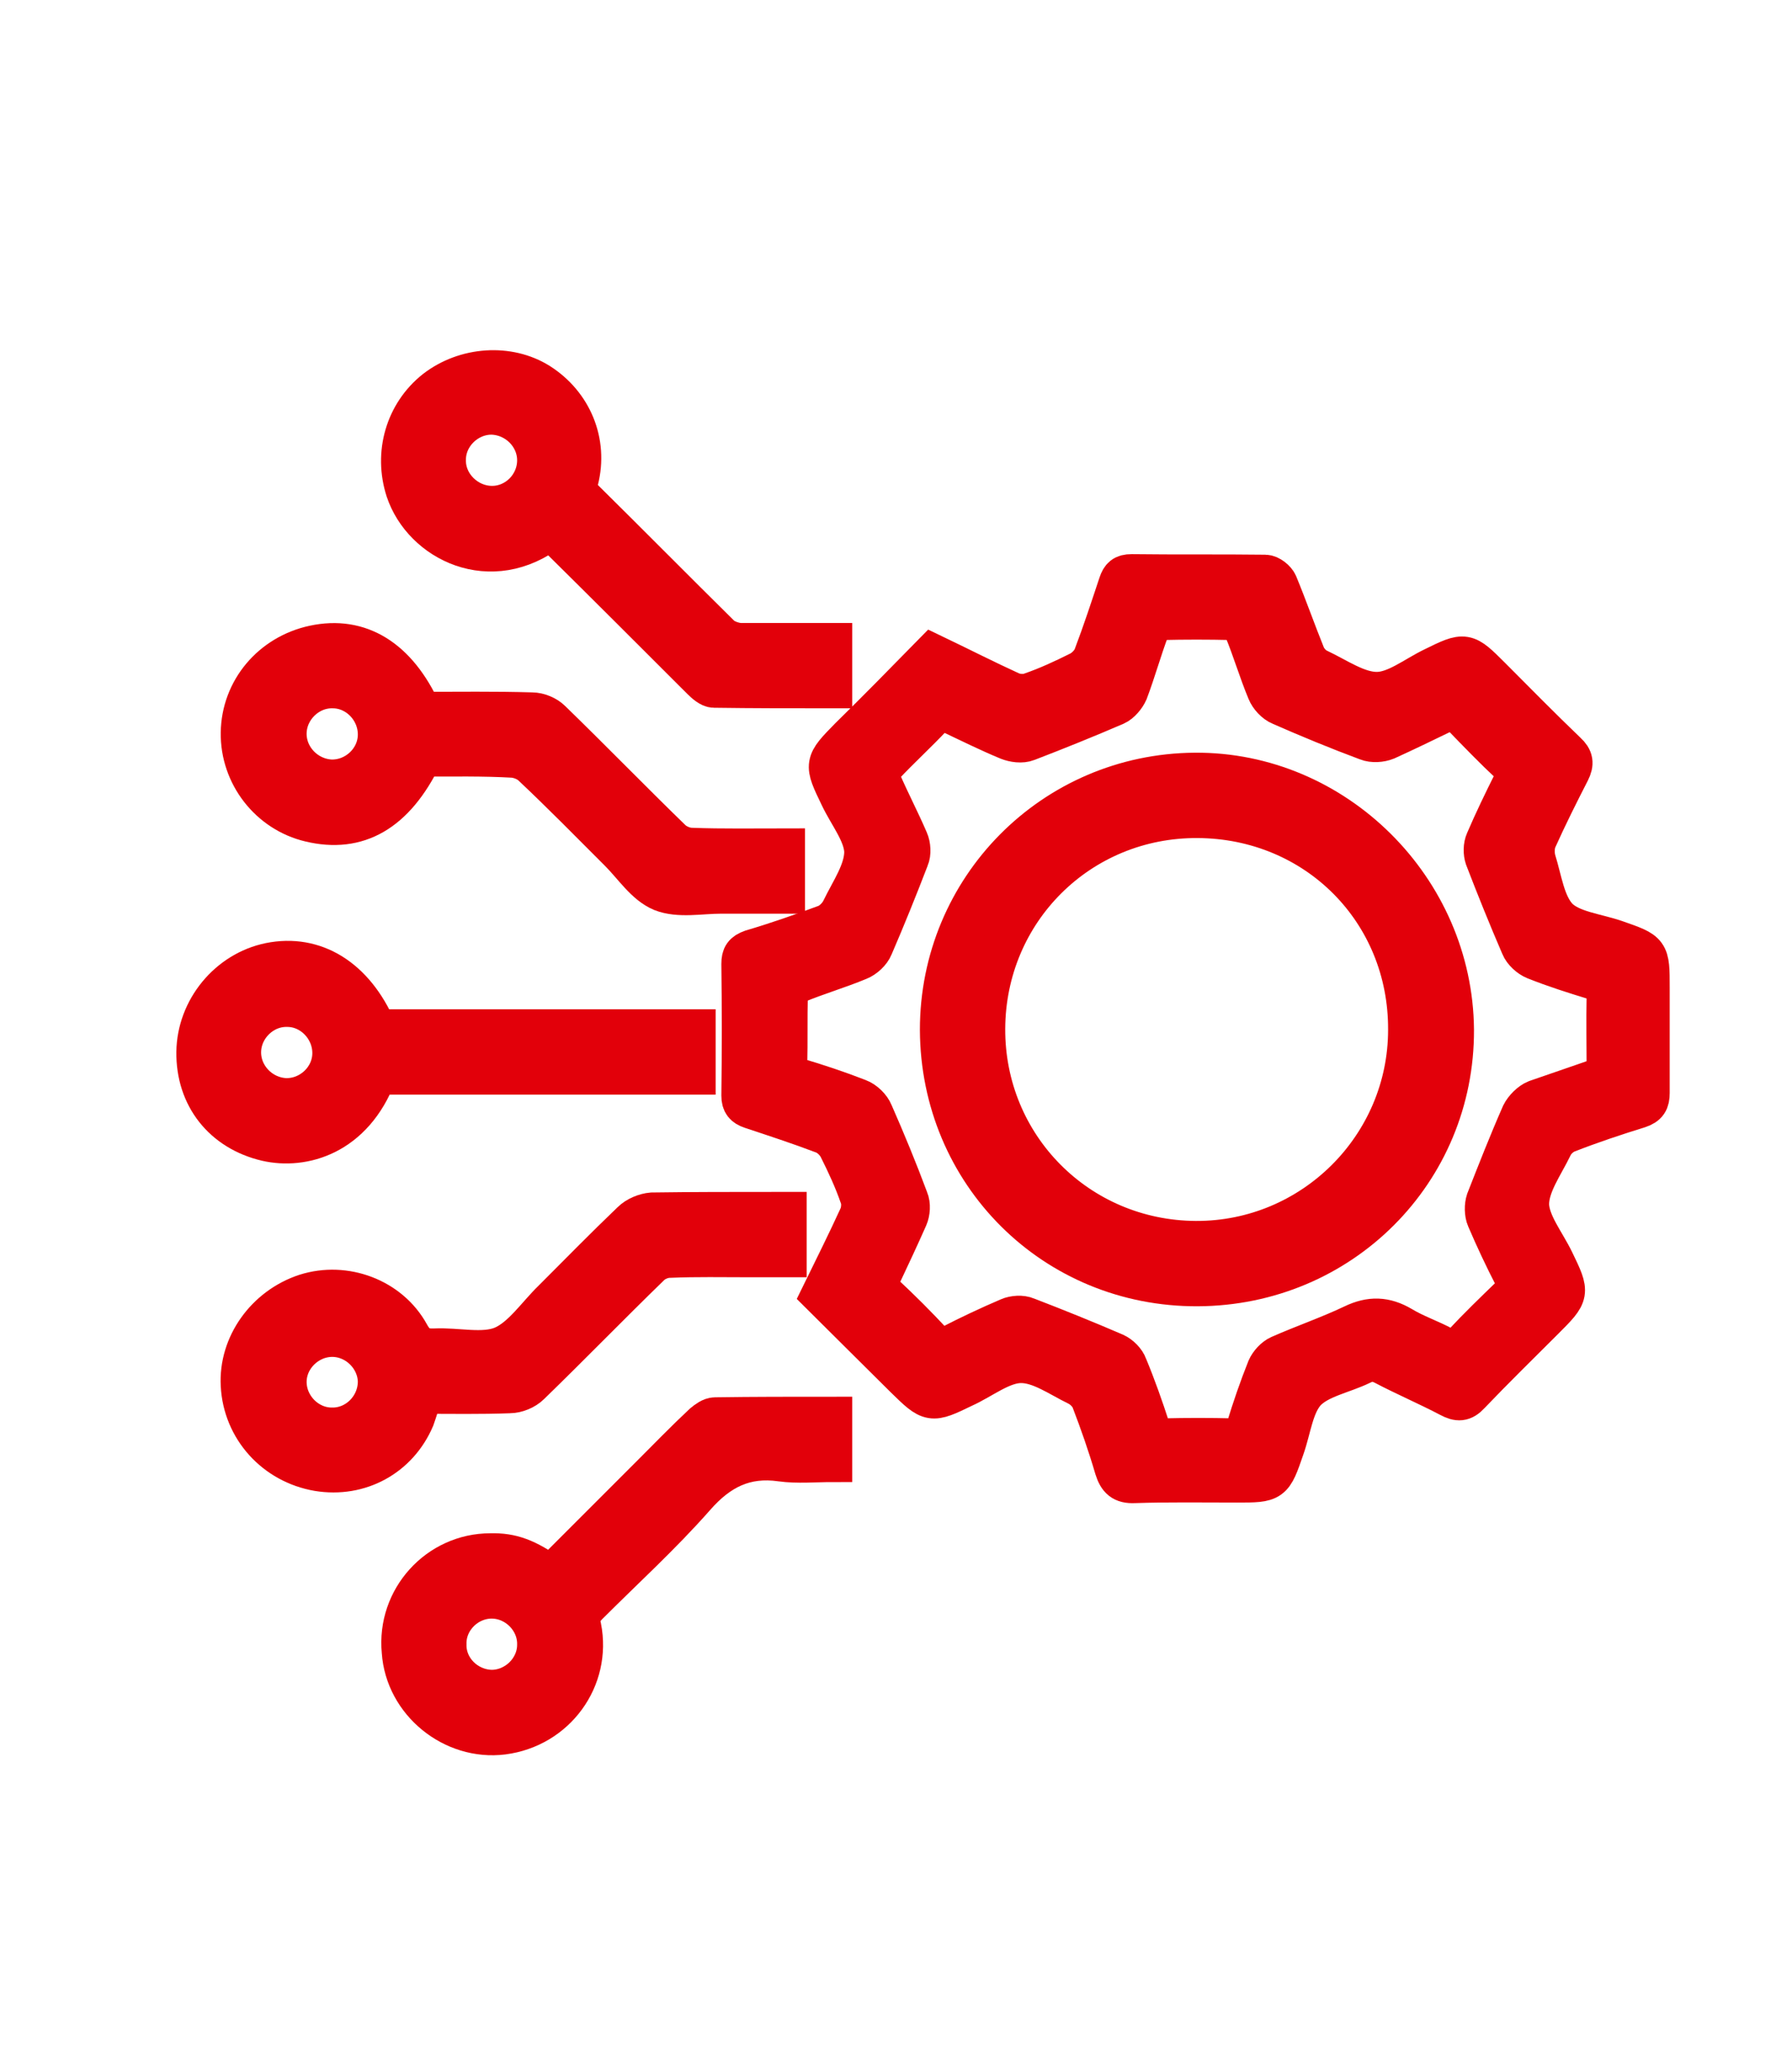 <?xml version="1.0" encoding="UTF-8"?> <svg xmlns="http://www.w3.org/2000/svg" xmlns:xlink="http://www.w3.org/1999/xlink" version="1.1" id="Calque_1" x="0px" y="0px" viewBox="0 0 315 364" style="enable-background:new 0 0 315 364;" xml:space="preserve"> <style type="text/css"> .st0{fill:#E2000A;stroke:#E2000A;stroke-width:7;stroke-miterlimit:10;} </style> <g> <path class="st0" d="M163.9,114.9c4.8,2.3,9.3,4.6,13.9,6.7c1,0.4,2.4,0.5,3.4,0.1c2.9-1,5.7-2.3,8.5-3.7c1-0.5,2.1-1.6,2.5-2.7 c1.6-4.2,3-8.5,4.4-12.7c0.4-1.2,0.9-1.7,2.3-1.7c7.8,0.1,15.7,0,23.5,0.1c0.8,0,1.9,0.9,2.2,1.6c1.7,4.1,3.2,8.4,4.9,12.6 c0.4,0.9,1.3,1.9,2.2,2.3c3.4,1.6,6.9,4.1,10.3,4.1c3.3,0,6.6-2.7,9.9-4.3c5.7-2.8,5.7-2.8,10.2,1.7c4.4,4.4,8.8,8.9,13.3,13.2 c1.2,1.1,1.3,2,0.6,3.4c-2,3.9-4,7.9-5.8,11.9c-0.5,1.1-0.5,2.6-0.2,3.7c1.1,3.5,1.6,7.7,3.9,10.1c2.3,2.3,6.6,2.7,10.1,3.9 c6,2.1,6,2,6,8.4c0,6.2,0,12.3,0,18.5c0,1.5-0.4,2.2-1.9,2.7c-4.2,1.3-8.4,2.7-12.5,4.3c-1.1,0.4-2.2,1.4-2.7,2.5 c-1.6,3.3-4.1,6.7-4.1,10.1c0.1,3.3,2.8,6.6,4.4,9.9c2.8,5.8,2.8,5.8-1.8,10.4c-4.4,4.4-8.8,8.7-13,13.1c-1.2,1.3-2.1,1.3-3.6,0.5 c-3.8-2-7.8-3.7-11.6-5.7c-1.4-0.7-2.5-0.7-3.9,0c-3.3,1.6-7.4,2.3-9.7,4.7c-2.2,2.4-2.6,6.5-3.8,9.9c-2.1,6.1-2.1,6.1-8.4,6.1 c-6,0-12-0.1-18,0.1c-2.1,0.1-2.9-0.7-3.5-2.6c-1.2-4.1-2.6-8.1-4.1-12c-0.4-1-1.4-2-2.4-2.5c-3.3-1.6-6.7-4.1-10.1-4 c-3.3,0.1-6.6,2.8-9.9,4.3c-5.8,2.8-5.8,2.8-10.4-1.7c-4.8-4.8-9.7-9.6-14.7-14.6c2.3-4.7,4.6-9.3,6.7-13.9c0.4-1,0.5-2.4,0.1-3.4 c-1-2.9-2.3-5.7-3.7-8.5c-0.5-1-1.6-2.1-2.7-2.5c-4.2-1.6-8.5-3-12.7-4.4c-1.2-0.4-1.7-1-1.7-2.3c0.1-7.7,0.1-15.5,0-23.2 c0-1.4,0.4-2,1.8-2.5c4.4-1.3,8.7-2.8,13-4.4c1.1-0.4,2.3-1.6,2.8-2.7c1.6-3.3,4-6.7,4-10.1c-0.1-3.2-2.8-6.5-4.3-9.7 c-2.8-5.8-2.8-5.8,1.7-10.4C154.2,124.8,159,119.9,163.9,114.9z M282.4,189c0-4.8-0.1-9.5,0-14.1c0-1.6-0.6-2.1-2-2.6 c-3.6-1.1-7.1-2.2-10.6-3.6c-1-0.4-2.1-1.4-2.5-2.4c-2.2-5.1-4.3-10.3-6.3-15.5c-0.3-0.9-0.3-2.1,0.1-3c1.5-3.5,3.2-7,4.9-10.4 c0.6-1.2,0.6-2-0.5-3c-2.9-2.7-5.7-5.6-8.5-8.5c-1.2-1.2-2.1-1.2-3.4-0.5c-3.3,1.6-6.6,3.2-9.9,4.7c-1,0.4-2.4,0.5-3.4,0.1 c-5.1-1.9-10.2-4-15.2-6.2c-1-0.4-2-1.5-2.4-2.5c-1.5-3.6-2.6-7.4-4.1-11c-0.3-0.7-1.3-1.5-2-1.5c-4.2-0.1-8.3-0.1-12.5,0 c-0.7,0-1.8,0.8-2,1.5c-1.4,3.7-2.4,7.4-3.8,11.1c-0.4,0.9-1.3,2-2.2,2.4c-5.1,2.2-10.3,4.3-15.5,6.3c-1,0.4-2.4,0.2-3.4-0.2 c-3.4-1.4-6.8-3.1-10.2-4.7c-1.3-0.6-2-0.5-3,0.5c-2.8,3-5.8,5.7-8.6,8.7c-0.5,0.6-0.8,2-0.5,2.7c1.5,3.5,3.3,6.9,4.8,10.4 c0.4,0.9,0.5,2.3,0.1,3.2c-2,5.2-4.1,10.4-6.3,15.5c-0.4,1-1.5,2-2.5,2.4c-3.6,1.5-7.4,2.6-11,4.1c-0.7,0.3-1.5,1.3-1.5,2 c-0.1,4.1,0,8.2-0.1,12.2c0,1.3,0.4,1.9,1.6,2.3c3.7,1.1,7.3,2.3,10.9,3.7c1.1,0.4,2.2,1.5,2.6,2.5c2.2,5,4.3,10.1,6.2,15.2 c0.4,0.9,0.3,2.3-0.1,3.2c-1.5,3.4-3.1,6.8-4.7,10.2c-0.6,1.3-0.6,2.2,0.5,3.2c2.9,2.7,5.8,5.6,8.5,8.5c1.1,1.2,1.9,1.1,3.2,0.5 c3.3-1.7,6.7-3.3,10.2-4.8c0.9-0.4,2.3-0.5,3.2-0.1c5.2,2,10.4,4.1,15.5,6.3c0.9,0.4,1.9,1.4,2.2,2.3c1.5,3.6,2.8,7.3,4,11 c0.4,1.2,0.9,1.7,2.3,1.7c4.1-0.1,8.2-0.1,12.2,0c1.3,0,1.9-0.4,2.3-1.7c1.1-3.6,2.3-7.1,3.7-10.6c0.4-0.9,1.3-1.9,2.2-2.3 c4.3-1.9,8.7-3.4,12.9-5.4c3.1-1.5,5.7-1.4,8.6,0.3c2.3,1.4,5,2.3,7.4,3.6c1.3,0.7,2.2,0.7,3.3-0.5c2.7-2.9,5.6-5.7,8.5-8.5 c1.1-1.1,1.1-2,0.5-3.3c-1.7-3.3-3.3-6.7-4.8-10.2c-0.4-0.9-0.4-2.3-0.1-3.2c2-5.1,4-10.2,6.2-15.2c0.5-1,1.6-2.1,2.6-2.5 C274,191.9,278.2,190.5,282.4,189z"></path> <path class="st0" d="M138.3,213c0,2.7,0,5.2,0,8c-2.2,0-4.4,0-6.6,0c-4.7,0-9.3-0.1-14,0.1c-1.2,0-2.6,0.6-3.4,1.4 c-7.1,6.9-14,14-21.1,20.9c-0.9,0.9-2.4,1.5-3.6,1.5c-5.1,0.2-10.2,0.1-15.3,0.1c-0.5,1.5-0.9,2.9-1.4,4.3 c-2.9,6.8-9.7,10.5-17,9.3c-7.6-1.3-13.2-7.5-13.6-15.1c-0.4-7.1,4.4-13.8,11.4-16.1c6.9-2.2,14.8,0.7,18.3,7.1 c1.1,2,2.3,2.6,4.4,2.5c4-0.2,8.5,1,11.9-0.4c3.5-1.5,6-5.4,8.9-8.2c4.6-4.6,9.1-9.2,13.8-13.7c0.9-0.9,2.4-1.5,3.6-1.6 c7.2-0.1,14.3-0.1,21.5-0.1C136.7,213,137.4,213,138.3,213z M58.4,235c-4.3,0-8,3.6-8,7.9c0,4.3,3.6,8,7.9,8 c4.4,0.1,8.1-3.6,8.1-8.1C66.3,238.6,62.7,235,58.4,235z"></path> <path class="st0" d="M74.2,133c-4.8,9.8-11.3,13.5-19.7,11.5c-7.2-1.7-12.3-8.3-12.2-15.7c0.1-7.5,5.4-13.8,12.9-15.4 c8-1.7,14.6,2.3,18.9,11.7c6.4,0,12.9-0.1,19.4,0.1c1.2,0,2.6,0.6,3.4,1.4c7.1,6.9,14,14,21.1,20.9c0.9,0.9,2.4,1.5,3.6,1.5 c5.4,0.2,10.8,0.1,16.4,0.1c0,2.6,0,5.1,0,8c-3.7,0-7.5,0-11.3,0c-3.5,0-7.4,0.8-10.4-0.4c-2.9-1.2-5-4.5-7.4-6.9 c-5.1-5.1-10.1-10.2-15.3-15.1c-0.8-0.8-2.2-1.4-3.4-1.5C85,132.9,79.6,133,74.2,133z M58.5,121c-4.3-0.1-8,3.5-8.1,7.8 c-0.1,4.3,3.4,8,7.8,8.2c4.4,0.1,8.2-3.5,8.2-7.9C66.4,124.7,62.8,121,58.5,121z"></path> <path class="st0" d="M96.8,276.9c5.9-5.9,11.6-11.6,17.4-17.4c3.1-3.1,6.2-6.3,9.4-9.3c0.6-0.5,1.4-1.1,2.1-1.1 c6.8-0.1,13.6-0.1,20.6-0.1c0,2.7,0,5.1,0,8c-3,0-6.1,0.3-9-0.1c-6.3-0.9-10.9,1.4-15.1,6.2c-5.9,6.7-12.5,12.7-18.8,19 c-1.2,1.2-1.6,2.3-1.2,3.9c1.8,9.1-4.5,17.7-13.8,18.9c-8.8,1.1-17.2-5.7-17.8-14.6C69.7,281,77,273,86.2,273 C89.9,272.9,92.6,273.9,96.8,276.9z M86.4,297c4.3,0,8-3.6,8-7.9c0.1-4.3-3.5-8-7.8-8.1c-4.4-0.1-8.2,3.6-8.1,8 C78.4,293.3,82,296.9,86.4,297z"></path> <path class="st0" d="M146.3,113c0,2.8,0,5.3,0,8c-7,0-13.9,0-20.8-0.1c-0.7,0-1.6-0.8-2.2-1.4c-8.2-8.2-16.4-16.4-24.6-24.5 c-0.6-0.6-1.3-1.2-1.9-1.9c-10.5,8.2-22.5,2.1-25.5-6.9c-2.1-6.5-0.1-13.5,5.2-17.7c5.3-4.1,12.9-4.6,18.3-1.2 c5.8,3.7,8.6,10.4,6.9,17.1c-0.4,1.6,0,2.4,1,3.4c8,7.9,15.9,15.9,23.9,23.8c0.8,0.8,2.3,1.3,3.4,1.4 C135.5,113,140.8,113,146.3,113z M94.4,80.9c0-4.3-3.6-7.9-8-8c-4.3,0-8,3.6-8,7.9c-0.1,4.4,3.7,8.1,8.1,8.1 C90.8,88.9,94.4,85.3,94.4,80.9z"></path> <path class="st0" d="M122.3,180.9c0,2.9,0,5.3,0,8c-18.8,0-37.5,0-56.1,0c-4.1,10.7-12.9,13.2-19.4,11.7 c-7.6-1.8-12.4-7.8-12.3-15.7c0.1-7.5,5.6-14.2,12.9-15.7c7.9-1.6,14.9,2.7,18.8,11.7C84.7,180.9,103.4,180.9,122.3,180.9z M50.5,177c-4.3-0.1-8,3.5-8.1,7.8c-0.1,4.3,3.4,8,7.8,8.2c4.4,0.1,8.2-3.5,8.2-7.9C58.4,180.7,54.8,177,50.5,177z"></path> <path class="st0" d="M210.5,226.1c-25.2,0.1-45.2-19.8-45.3-45.1c0-24.9,19.9-45,44.8-45.2c24.7-0.2,45.4,20.4,45.6,45.2 C255.7,206,235.7,226,210.5,226.1z M210.5,143.8c-20.7-0.1-37.2,16.3-37.3,37c-0.1,20.6,16.3,37.2,37,37.3 c20.5,0.1,37.3-16.6,37.3-37.1C247.6,160.2,231.4,143.9,210.5,143.8z"></path> </g> </svg> 